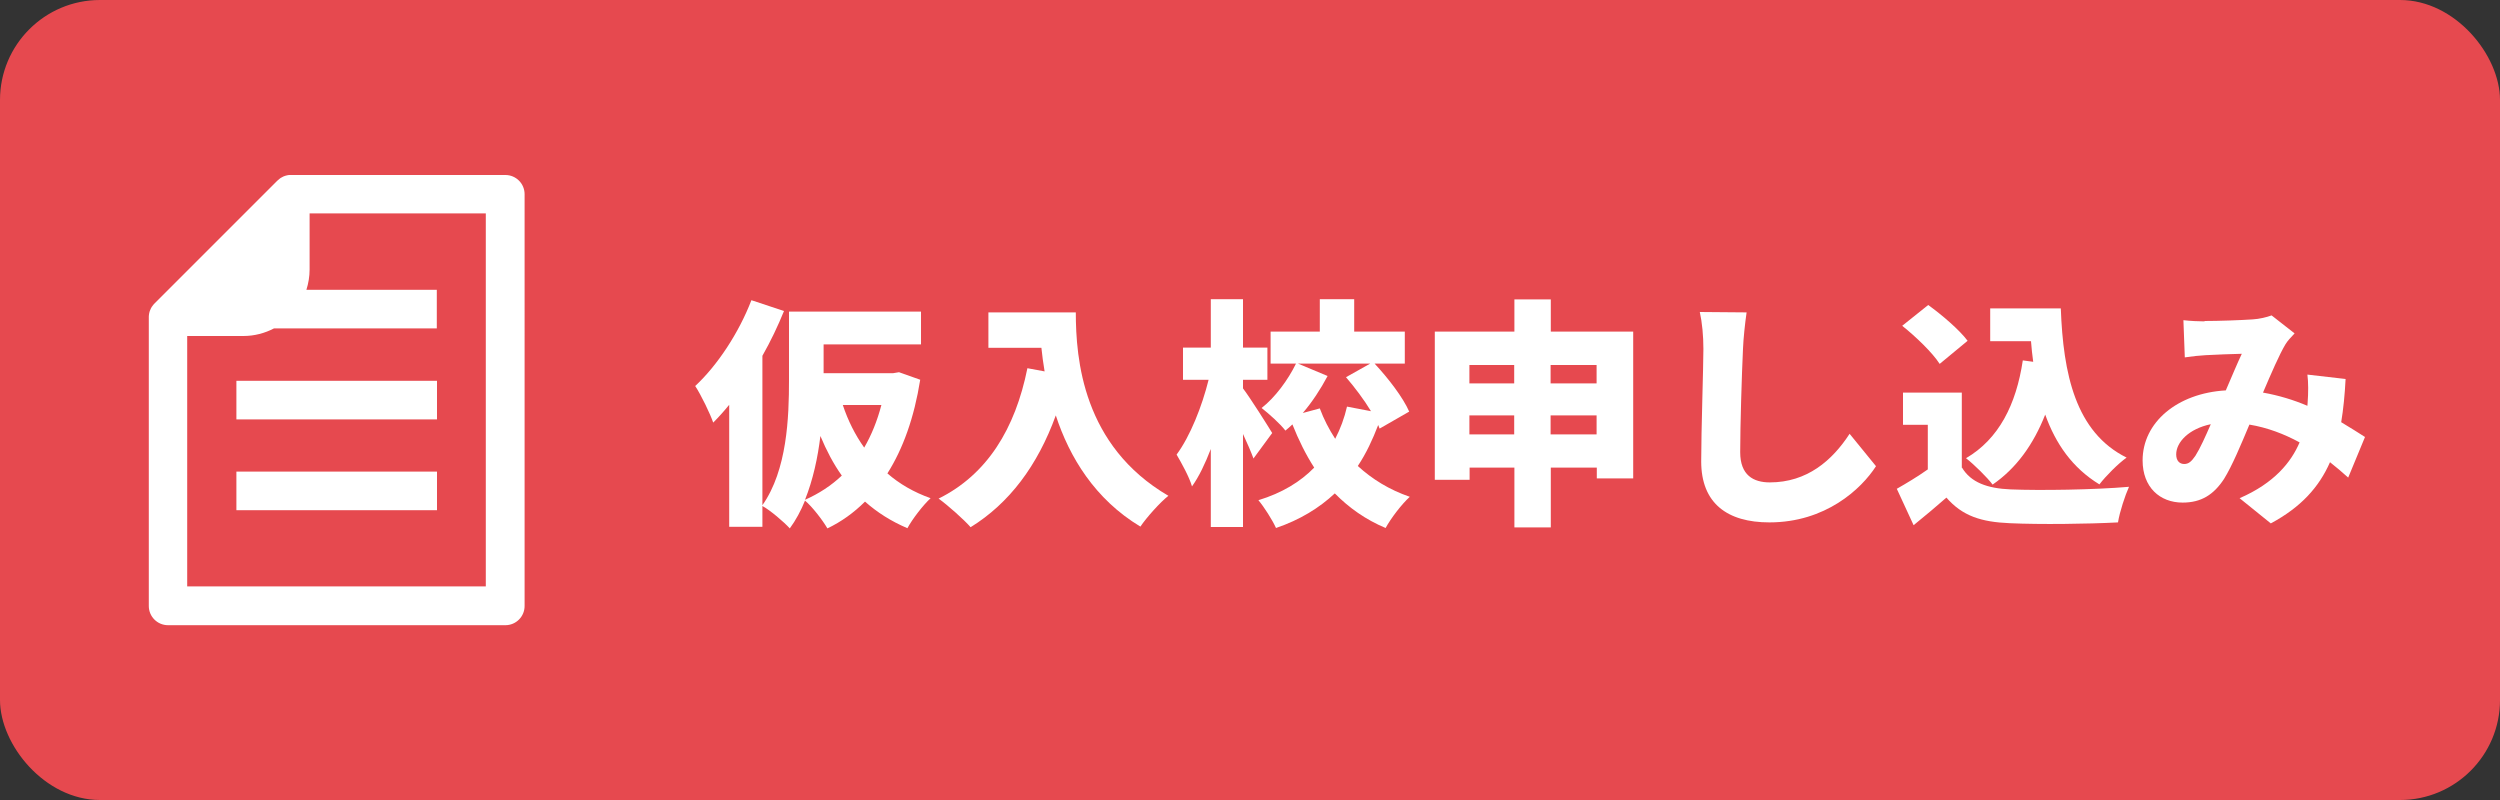 <?xml version="1.0" encoding="UTF-8"?><svg id="_イヤー_2" xmlns="http://www.w3.org/2000/svg" widht="125" height="40" viewBox="0 0 125 40"><rect x="0" y="0" width="125" height="40" fill="#333333" stroke="none"/><defs><style>.cls-1{fill:#fff;}.cls-2{fill:#e6494f;}.cls-3{fill:none;}</style></defs><g id="_ニュー表示"><g><rect class="cls-2" width="125" height="40" rx="5" ry="5"/><g><path class="cls-1" d="M46.01,18.99c-.3,1.89-.86,3.45-1.64,4.68,.61,.53,1.32,.94,2.16,1.24-.38,.35-.91,1.04-1.16,1.5-.82-.35-1.51-.79-2.12-1.33-.56,.56-1.19,1.01-1.88,1.34-.23-.4-.76-1.09-1.12-1.39-.2,.5-.46,.98-.76,1.39-.28-.31-.98-.91-1.37-1.12v1.04h-1.66v-6.1c-.26,.32-.53,.62-.8,.89-.14-.42-.61-1.39-.9-1.83,1.1-1.02,2.18-2.65,2.81-4.29l1.63,.54c-.3,.74-.66,1.5-1.08,2.24v7.47c1.24-1.76,1.33-4.4,1.33-6.26v-3.42h6.6v1.64h-4.87v1.44h3.47l.3-.05,1.07,.38Zm-3.92,4.79c-.42-.59-.77-1.26-1.07-1.98-.13,1.08-.37,2.19-.77,3.19,.7-.31,1.31-.71,1.84-1.21Zm.05-3.53c.26,.78,.62,1.5,1.07,2.13,.36-.62,.65-1.33,.86-2.13h-1.93Z"/><path class="cls-1" d="M53.79,15.6c0,2.36,.35,6.69,4.63,9.19-.4,.31-1.1,1.09-1.4,1.54-2.28-1.37-3.55-3.48-4.23-5.56-.91,2.51-2.33,4.4-4.26,5.59-.32-.37-1.14-1.1-1.6-1.43,2.42-1.2,3.83-3.48,4.44-6.52l.86,.16c-.07-.41-.12-.8-.16-1.18h-2.65v-1.77h4.37Z"/><path class="cls-1" d="M62.68,22.94c-.13-.35-.32-.79-.53-1.24v4.65h-1.61v-3.9c-.28,.73-.59,1.38-.94,1.87-.14-.48-.52-1.16-.77-1.59,.68-.92,1.27-2.41,1.6-3.74h-1.28v-1.61h1.39v-2.42h1.61v2.42h1.22v1.61h-1.22v.43c.34,.44,1.26,1.9,1.46,2.23l-.94,1.28Zm6.3-1.51l-.07-.18c-.28,.73-.6,1.42-1.02,2.05,.72,.66,1.58,1.19,2.6,1.54-.4,.36-.95,1.08-1.21,1.56-1-.42-1.83-1.01-2.54-1.73-.78,.73-1.74,1.32-2.94,1.73-.18-.4-.6-1.06-.88-1.39,1.18-.36,2.1-.92,2.79-1.63-.42-.65-.78-1.38-1.09-2.16-.12,.11-.23,.22-.35,.31-.26-.34-.82-.84-1.19-1.13,.67-.52,1.32-1.4,1.72-2.22h-1.27v-1.6h2.46v-1.62h1.72v1.62h2.53v1.6h-1.51c.68,.73,1.42,1.69,1.73,2.4l-1.48,.85Zm-2.99-1.01c.2,.54,.46,1.04,.77,1.52,.26-.5,.46-1.04,.59-1.61l1.2,.23c-.35-.58-.82-1.2-1.25-1.7l1.21-.68h-3.61l1.48,.62c-.35,.66-.77,1.3-1.24,1.85l.85-.23Z"/><path class="cls-1" d="M81.66,16.58v7.34h-1.82v-.54h-2.3v2.99h-1.82v-2.99h-2.24v.61h-1.74v-7.41h3.98v-1.61h1.82v1.61h4.13Zm-8.19,1.67v.92h2.24v-.92h-2.24Zm2.24,3.47v-.95h-2.24v.95h2.24Zm1.82-3.47v.92h2.3v-.92h-2.3Zm2.3,3.47v-.95h-2.3v.95h2.3Z"/><path class="cls-1" d="M87.15,17.44c-.06,1.26-.14,3.85-.14,5.17,0,1.15,.66,1.51,1.48,1.51,1.86,0,3.12-1.09,3.99-2.43l1.32,1.62c-.74,1.15-2.53,2.81-5.33,2.81-2.1,0-3.41-.95-3.41-3.05,0-1.51,.11-4.73,.11-5.62,0-.65-.06-1.31-.18-1.85l2.34,.02c-.08,.56-.16,1.3-.18,1.82Z"/><path class="cls-1" d="M98.1,23.38c.44,.74,1.26,1.04,2.43,1.09,1.46,.06,4.2,.02,5.92-.13-.19,.42-.47,1.26-.55,1.78-1.52,.08-3.91,.11-5.41,.04-1.43-.06-2.37-.36-3.17-1.28-.49,.43-1,.86-1.64,1.38l-.84-1.82c.49-.28,1.04-.61,1.55-.97v-2.23h-1.24v-1.61h2.94v3.77Zm-1.12-5.19c-.35-.55-1.19-1.36-1.87-1.9l1.3-1.04c.68,.49,1.56,1.24,1.97,1.79l-1.39,1.15Zm4.68-.1c-.05-.34-.08-.68-.11-1.03h-2.04v-1.64h3.53c.12,3.27,.73,6.19,3.29,7.46-.41,.29-1.04,.92-1.36,1.34-1.36-.83-2.19-2.04-2.71-3.49-.59,1.5-1.45,2.69-2.63,3.5-.25-.34-.94-1.02-1.33-1.32,1.63-.95,2.51-2.67,2.84-4.89l.52,.07Z"/><path class="cls-1" d="M110.22,16.05c.72,0,1.82-.04,2.41-.08,.34-.02,.71-.11,.95-.2l1.15,.9c-.19,.2-.36,.38-.46,.55-.3,.5-.71,1.45-1.12,2.41,.79,.14,1.54,.37,2.22,.66,0-.05,.01-.1,.01-.13,.04-.53,.04-1.04-.01-1.43l1.91,.22c-.04,.78-.11,1.5-.22,2.16,.47,.28,.86,.53,1.19,.74l-.84,2.03c-.29-.26-.59-.52-.91-.77-.55,1.25-1.45,2.25-2.96,3.06l-1.56-1.26c1.75-.76,2.58-1.81,3-2.79-.77-.42-1.61-.74-2.51-.89-.42,1-.86,2.06-1.27,2.72-.52,.79-1.14,1.18-2.07,1.18-1.14,0-2-.77-2-2.11,0-1.9,1.73-3.36,4.16-3.5,.29-.67,.58-1.37,.8-1.83-.48,.01-1.28,.04-1.82,.07-.24,.01-.71,.06-1.03,.11l-.07-1.86c.34,.04,.79,.06,1.06,.06Zm-1.01,7.15c.22,0,.36-.12,.56-.41,.24-.38,.5-.96,.77-1.58-1.1,.23-1.73,.9-1.73,1.51,0,.32,.17,.48,.4,.48Z"/></g><g><rect class="cls-3" x="4.33" y="7.5" width="25" height="25"/><g><path class="cls-1" d="M25.27,8.75H14.51c-.06,0-.11,0-.17,.02h0c-.05,.01-.11,.03-.16,.05l-.04,.02s-.07,.04-.11,.06l-.04,.03s-.09,.07-.13,.11l-6.13,6.13s-.08,.08-.11,.13c0,.01-.02,.03-.03,.04-.02,.04-.04,.07-.06,.11,0,.02-.01,.03-.02,.05-.02,.05-.04,.1-.05,.16h0c-.01,.06-.02,.12-.02,.17v14.47c0,.53,.43,.96,.96,.96H25.27c.53,0,.96-.43,.96-.96V9.71c0-.53-.43-.96-.96-.96Zm-.96,20.57H9.36v-12.52h2.81c.55,0,1.07-.14,1.53-.38h8.14v-1.93h-6.52c.1-.32,.16-.66,.16-1.01v-2.81h8.81V29.32Z"/><rect class="cls-1" x="11.82" y="23.58" width="10.03" height="1.93"/><rect class="cls-1" x="11.82" y="19.04" width="10.03" height="1.93"/></g></g></g></g></svg>